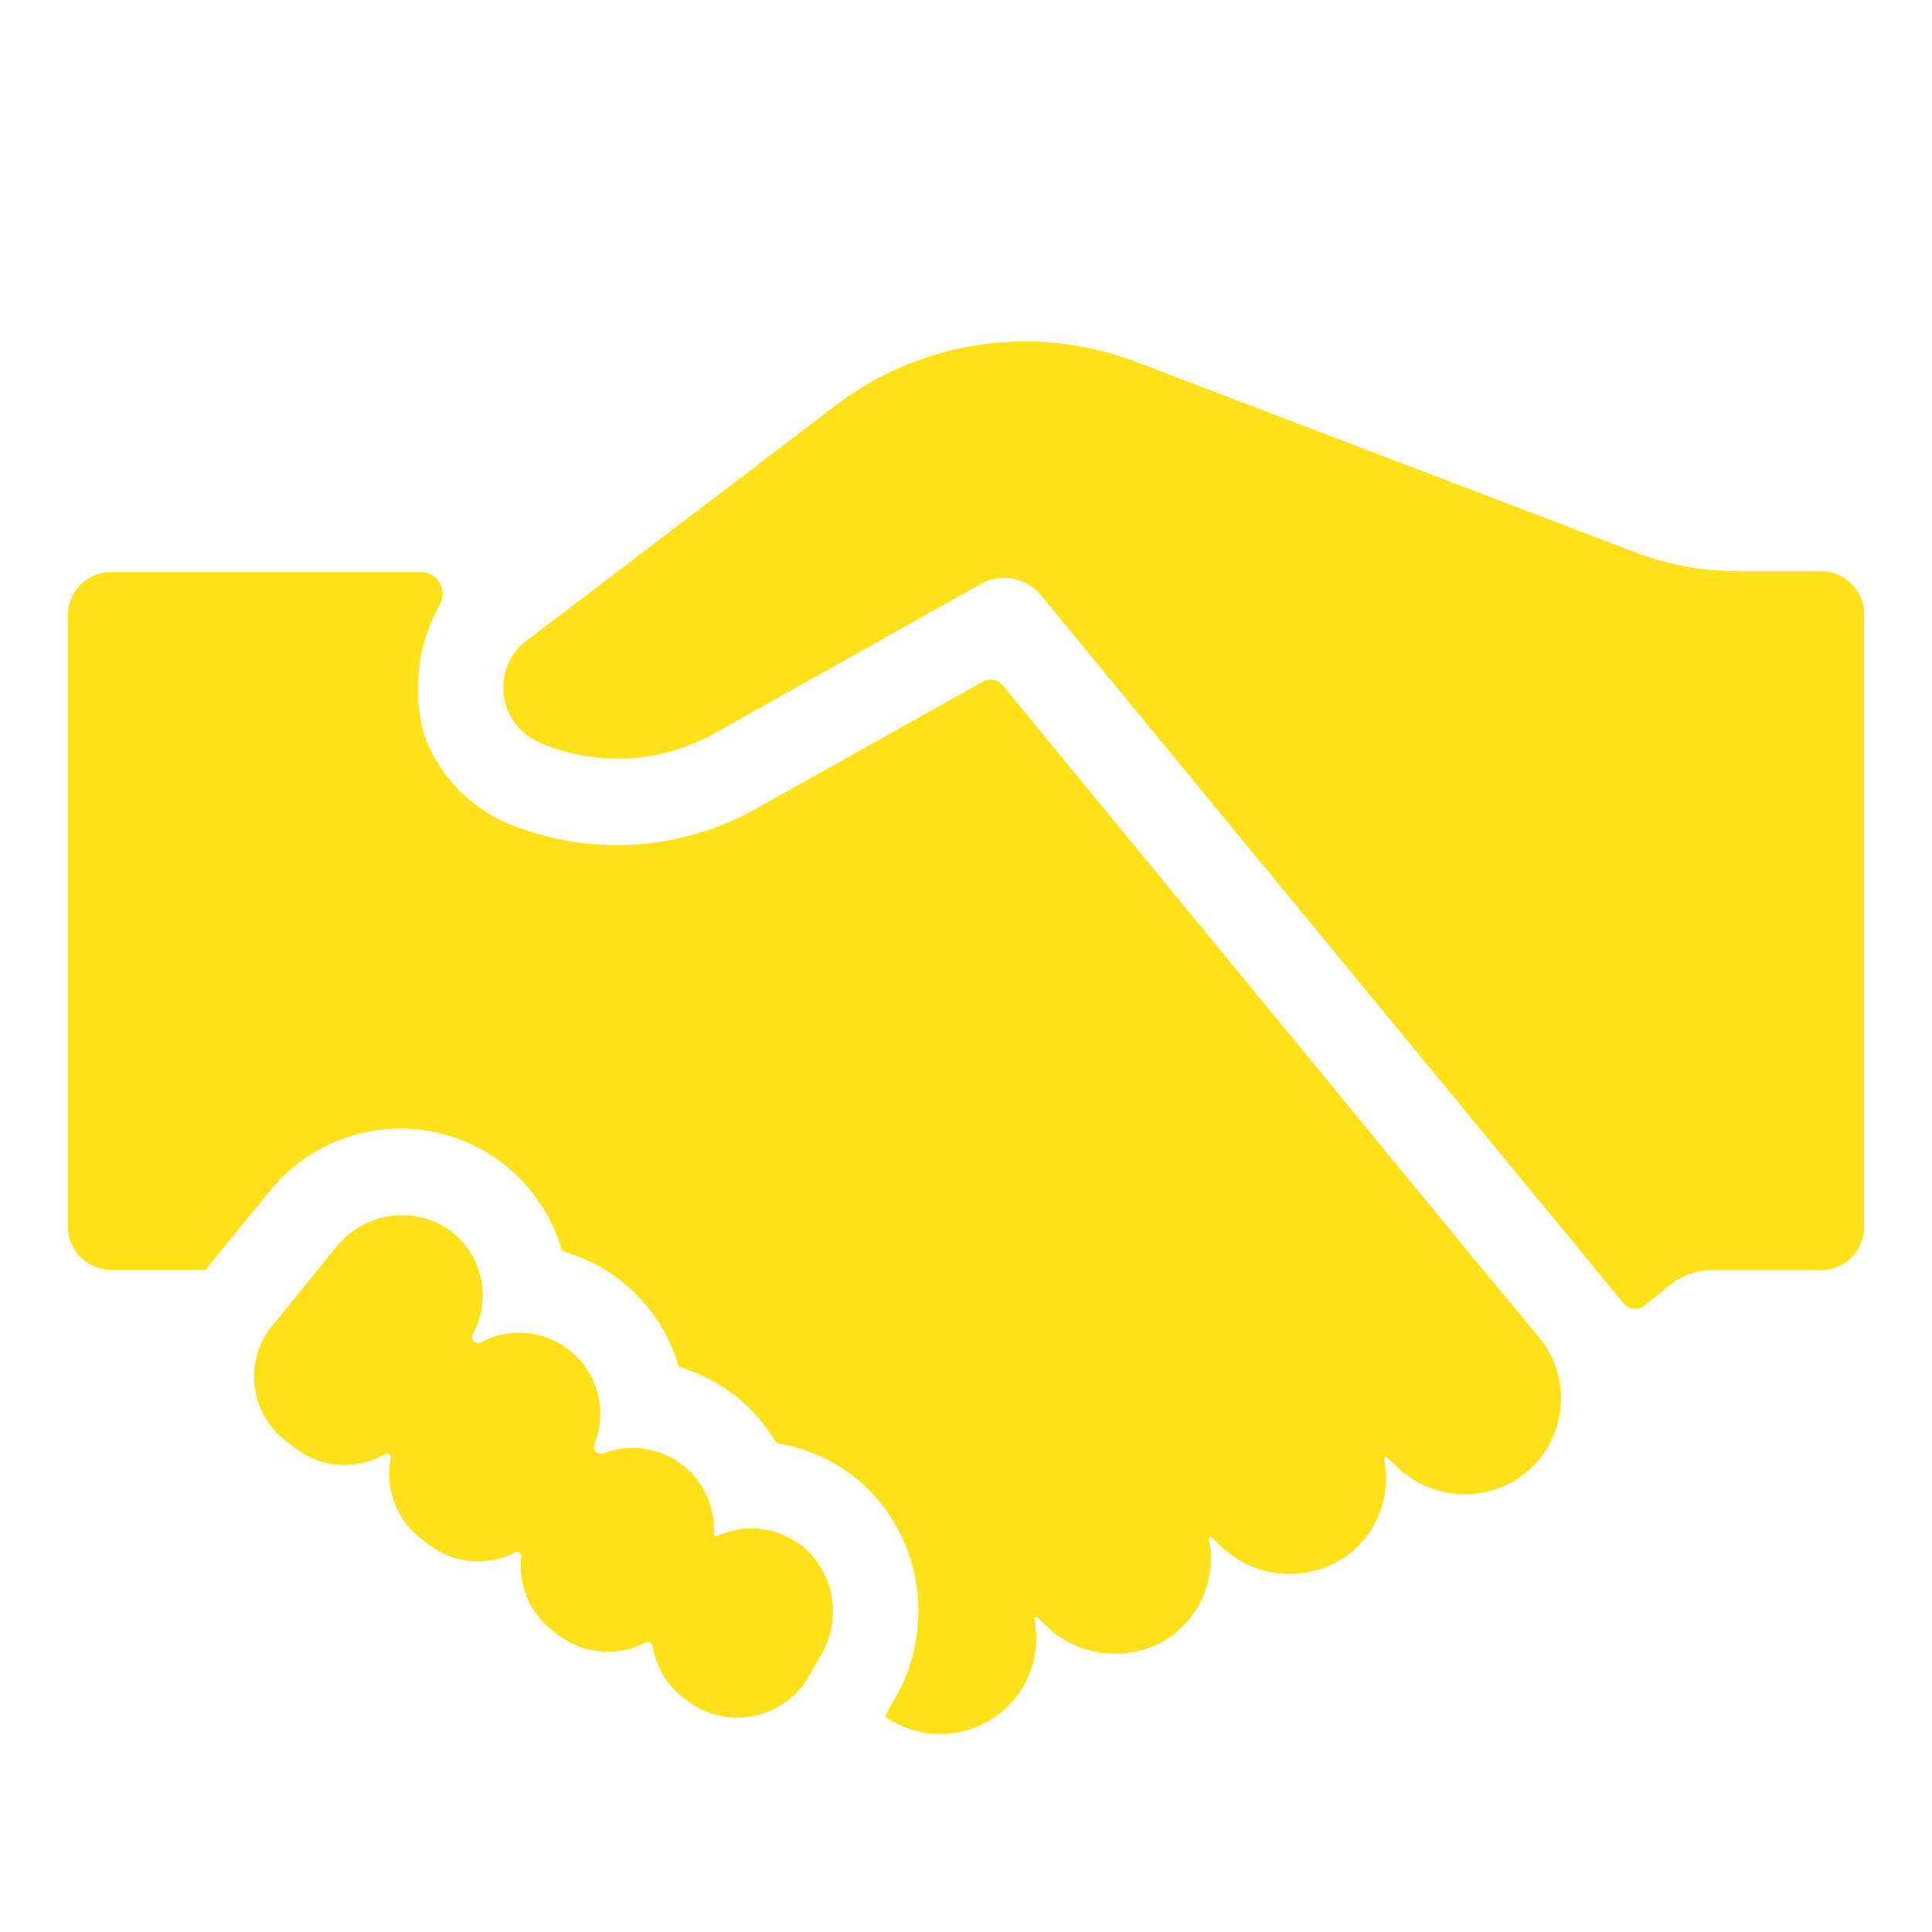 <?xml version="1.0" encoding="UTF-8" standalone="no"?> <svg xmlns="http://www.w3.org/2000/svg" xmlns:xlink="http://www.w3.org/1999/xlink" version="1.1" width="500" height="500" viewBox="0 0 500 500" xml:space="preserve"> <desc>Created with Fabric.js 3.6.3</desc> <defs> </defs> <g transform="matrix(4.752 0 0 4.752 250 268.565)"> <path style="stroke: none; stroke-width: 0; stroke-dasharray: none; stroke-linecap: butt; stroke-dashoffset: 0; stroke-linejoin: miter; stroke-miterlimit: 4; fill: rgb(255,225,26); fill-rule: nonzero; opacity: 1;" transform=" translate(-50, -50)" d="M 25.86 28.54 l 17.08 -13 A 17 17 0 0 1 59.28 13.2 L 86.51 23.59 a 15.58 15.58 0 0 0 5.55 1 h 4.48 A 2.36 2.36 0 0 1 98.91 27 v 33.3 a 2.36 2.36 0 0 1 -2.36 2.36 H 90.63 a 3.71 3.71 0 0 0 -2.33 0.83 l -1.35 1.1 a 0.81 0.81 0 0 1 -1.13 -0.12 L 54.09 25.91 a 2.6 2.6 0 0 0 -3.28 -0.62 L 36.27 33.44 a 10.72 10.72 0 0 1 -9.51 0.47 A 3.24 3.24 0 0 1 25.86 28.54 Z M 3.46 62.64 H 8.58 l 3.57 -4.37 A 9.14 9.14 0 0 1 28 61.62 a 9.12 9.12 0 0 1 6.35 6.3 a 9.12 9.12 0 0 1 5.33 4.16 a 9.2 9.2 0 0 1 5.11 2.61 A 9.49 9.49 0 0 1 46.1 86.05 l -0.48 0.85 a 0.06 0.06 0 0 0 0 0.08 a 5.22 5.22 0 0 0 8.11 -5.28 a 0.11 0.11 0 0 1 0.19 -0.11 l 0.39 0.38 a 5.39 5.39 0 0 0 6.79 0.68 a 5.23 5.23 0 0 0 2.14 -5.29 a 0.11 0.11 0 0 1 0.19 -0.11 l 0.39 0.38 a 5.39 5.39 0 0 0 6.78 0.68 A 5.23 5.23 0 0 0 72.78 73 a 0.11 0.11 0 0 1 0.19 -0.11 l 0.44 0.42 a 5.34 5.34 0 0 0 6.44 0.83 a 5.24 5.24 0 0 0 1.21 -8 l -3.2 -3.86 L 52 30.81 a 0.85 0.85 0 0 0 -1.08 -0.2 L 38.56 37.53 a 15.5 15.5 0 0 1 -13 1 a 8.31 8.31 0 0 1 -5.06 -5 a 9.36 9.36 0 0 1 0.86 -7.15 a 1.18 1.18 0 0 0 -1.05 -1.74 H 3.46 A 2.36 2.36 0 0 0 1.09 27 v 33.3 A 2.36 2.36 0 0 0 3.46 62.64 Z m 18.06 -2.39 a 4.57 4.57 0 0 0 -5.83 1.17 l -3.47 4.26 a 4.4 4.4 0 0 0 0.69 6.24 l 0.53 0.41 a 4.39 4.39 0 0 0 4.91 0.35 a 0.21 0.21 0 0 1 0.32 0.23 a 4.41 4.41 0 0 0 1.6 4.32 l 0.43 0.34 a 4.42 4.42 0 0 0 4.75 0.46 a 0.23 0.23 0 0 1 0.33 0.23 a 4.44 4.44 0 0 0 1.67 4 l 0.3 0.23 a 4.46 4.46 0 0 0 4.8 0.45 a 0.25 0.25 0 0 1 0.38 0.19 a 4.45 4.45 0 0 0 1.65 2.79 l 0.19 0.15 a 4.5 4.5 0 0 0 6.68 -1.31 l 0.65 -1.14 a 4.64 4.64 0 0 0 -0.78 -5.73 a 4.48 4.48 0 0 0 -4.86 -0.76 a 0.13 0.13 0 0 1 -0.19 -0.13 a 4.43 4.43 0 0 0 -6 -4.37 c -0.66 0.12 -0.52 -0.46 -0.52 -0.46 a 4.42 4.42 0 0 0 -6.23 -5.55 c -0.49 0.07 -0.43 -0.39 -0.43 -0.39 A 4.39 4.39 0 0 0 21.52 60.25 Z" stroke-linecap="round"></path> </g> </svg> 